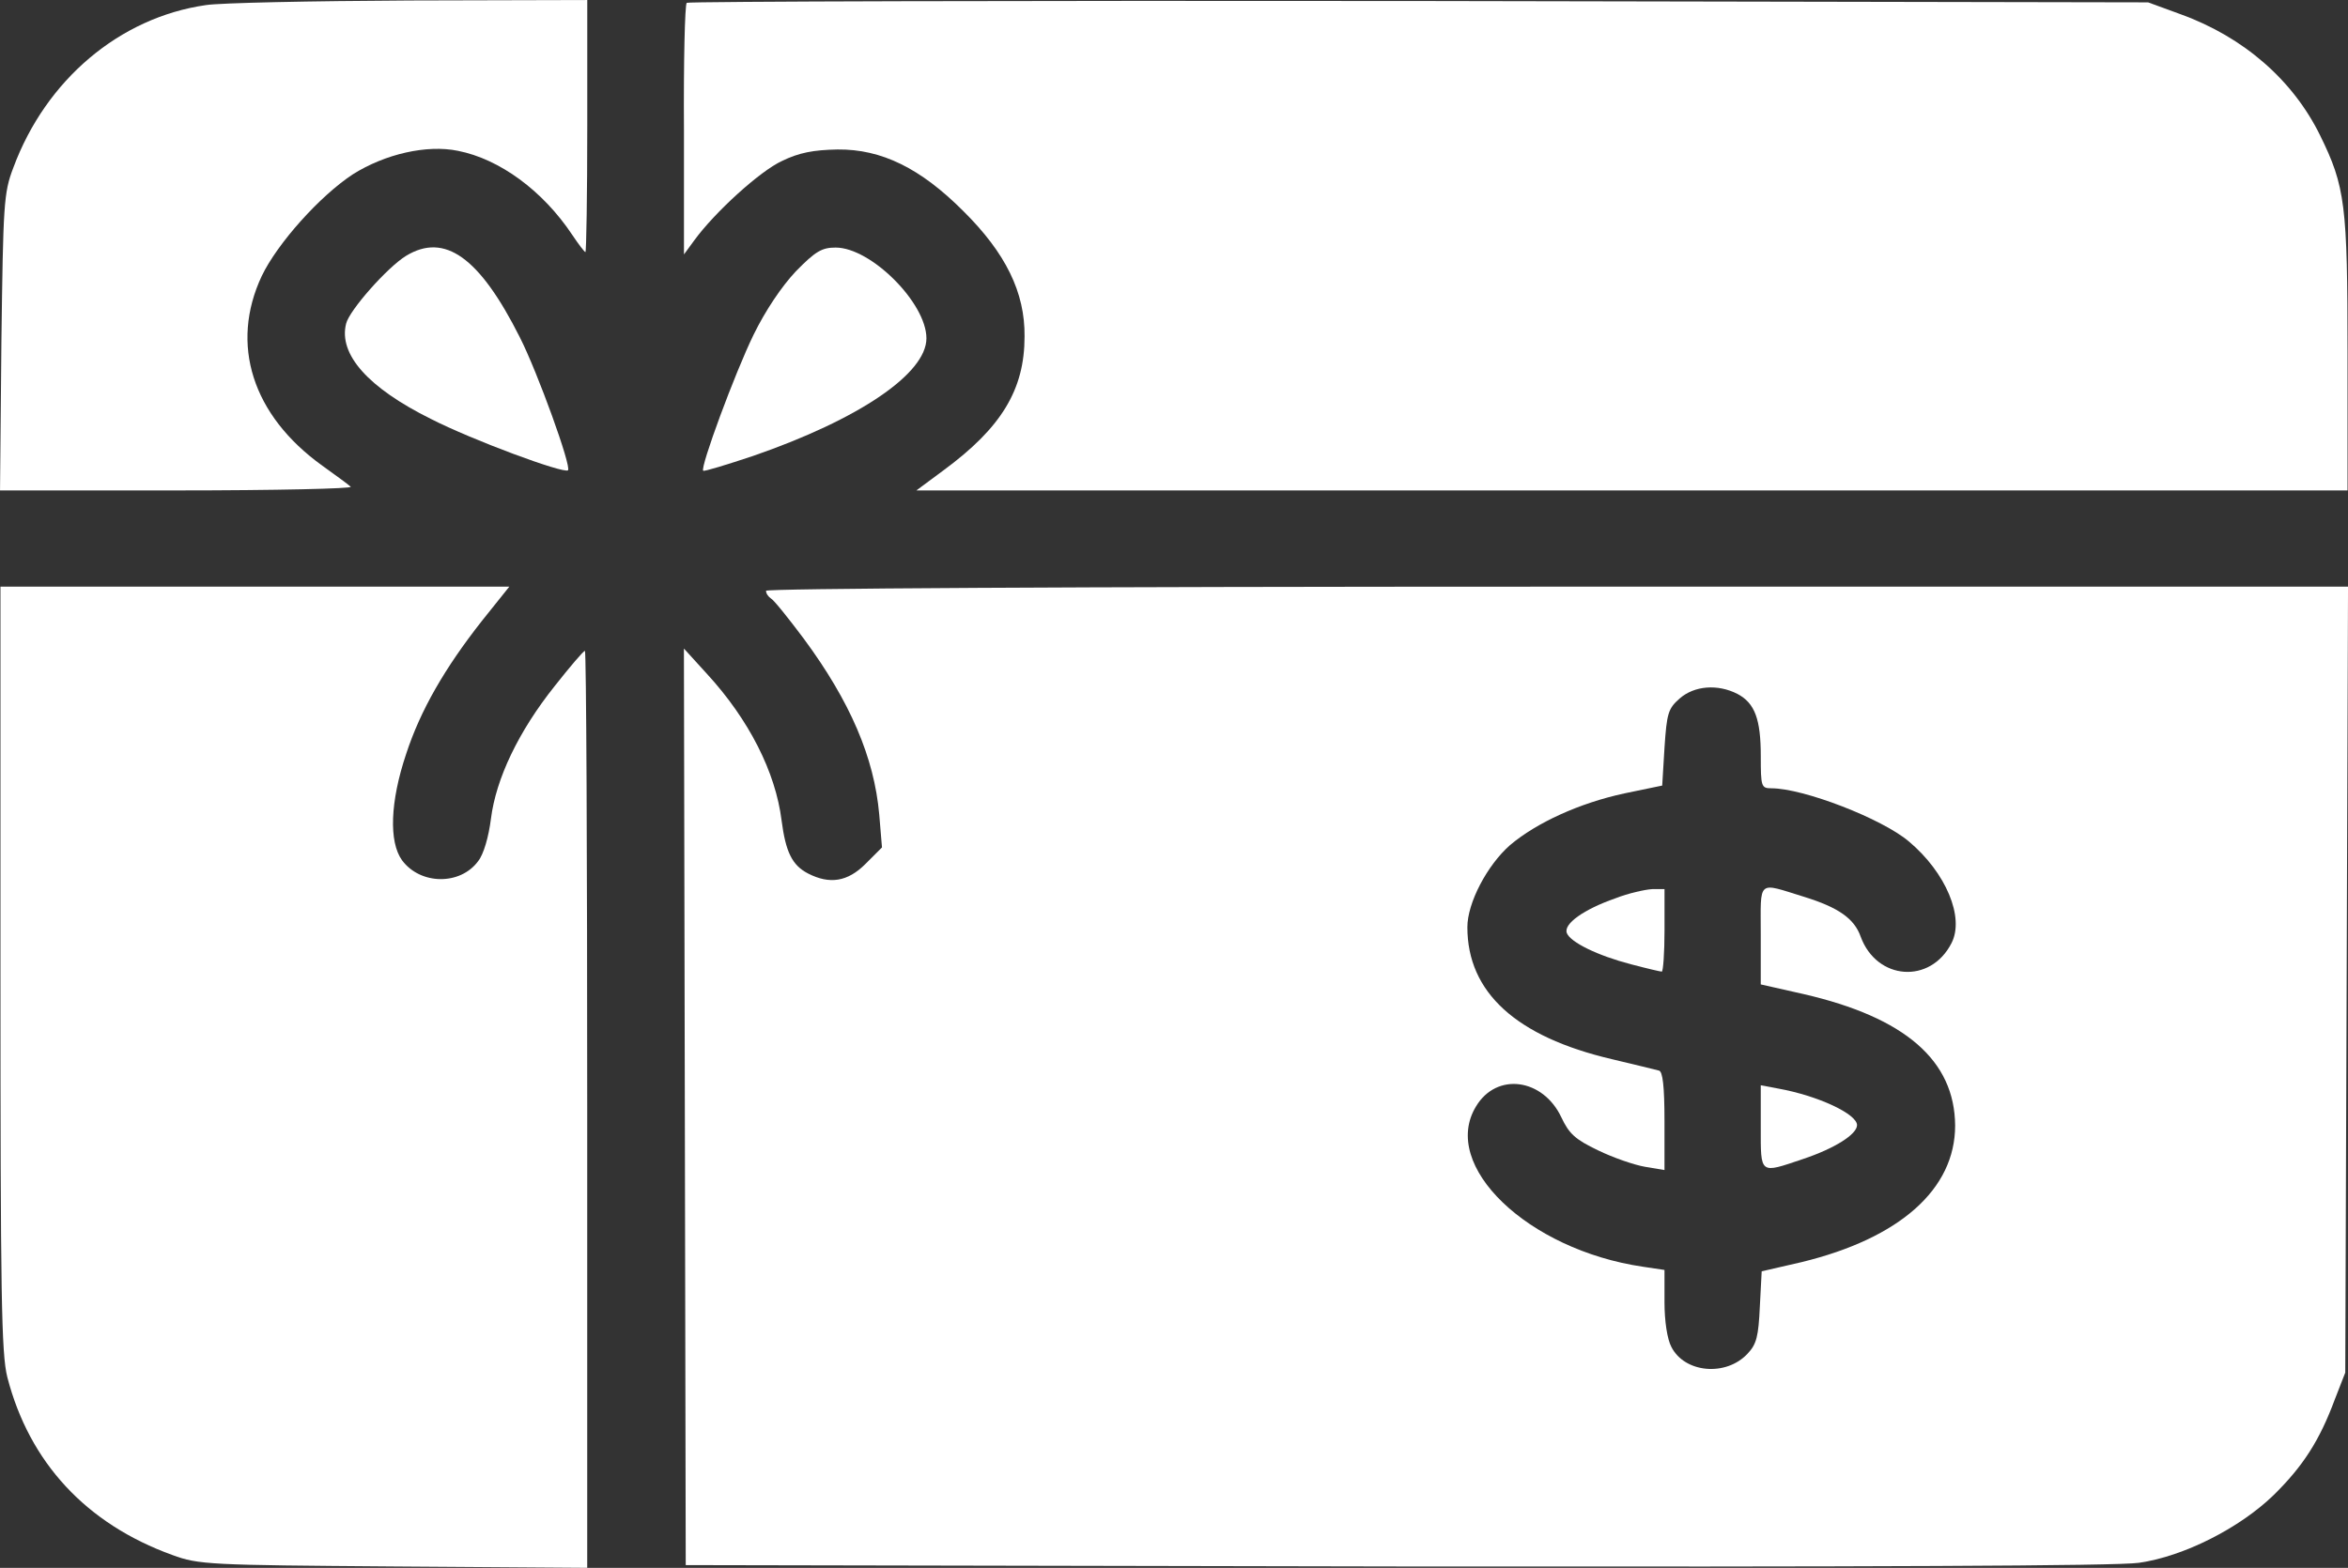 <?xml version="1.0" encoding="UTF-8" standalone="no"?><svg xmlns="http://www.w3.org/2000/svg" xmlns:xlink="http://www.w3.org/1999/xlink" fill="#ffffff" height="654.6" preserveAspectRatio="xMidYMid meet" version="1" viewBox="10.0 172.7 980.0 654.6" width="980" zoomAndPan="magnify"><rect x="10.0" y="172.7" width="980.0" height="654.6" fill="#333333" stroke="none"/><g><g id="change1_1"><path d="M959.1,3361.7c-359.7-51.7-667.7-311.9-803.6-679.2c-40.2-105.2-42.1-151.2-49.7-729l-5.7-618h740.5c409.4,0,734.7,7.6,723.2,15.3c-9.6,9.6-63.1,47.8-118.6,88c-292.7,210.5-386.5,507-252.6,792.1c65.1,135.8,243,334.8,380.8,424.8c133.9,84.2,308,124.4,438.1,97.6c174.1-34.4,354-166.5,476.4-350.1c26.8-40.2,51.7-72.7,55.5-72.7c3.8,0,7.7,237.3,7.7,526.2v526.2l-740.5-1.9C1401.1,3378.9,1018.4,3371.2,959.1,3361.7z" transform="matrix(.1 0 0 -.1 0 511)"/><path d="M2966.2,3371.2c-7.7-7.7-13.4-246.8-11.5-531.9v-518.5l42.1,57.4c86.1,118.6,275.5,290.8,367.4,332.9c70.8,34.4,130.1,45.9,231.5,47.8c183.7,1.9,346.3-78.4,524.2-256.4c177.9-176,258.3-340.6,256.4-524.2c0-221.9-95.7-380.8-340.6-560.6l-111-82.3h2986.7h2986.7v570.2c0,623.7-9.6,698.4-114.8,912.7c-112.9,229.6-317.6,409.4-581.7,505.1l-135.8,49.7l-3044.1,5.7C4349.5,3380.8,2973.8,3377,2966.2,3371.2z" transform="matrix(.1 0 0 -.1 0 511)"/><path d="M1795.2,2315.1c-78.4-47.8-237.2-227.7-250.6-283.2c-32.5-128.2,91.8-267.9,354-398c172.2-88,554.9-229.6,572.1-214.3c15.3,15.3-126.3,407.5-200.9,554.9C2101.3,2309.4,1955.9,2412.7,1795.2,2315.1z" transform="matrix(.1 0 0 -.1 0 511)"/><path d="M3421.5,2250c-59.3-63.1-126.3-162.6-176-264c-78.4-160.7-223.9-554.9-210.5-568.3c3.8-3.8,97.6,24.9,206.6,61.2c443.9,153.1,725.1,344.4,725.1,491.7c0,147.3-231.5,378.8-378.8,378.8C3530.6,2349.5,3503.8,2334.2,3421.5,2250z" transform="matrix(.1 0 0 -.1 0 511)"/><path d="M101.9-660.1c0-1364.2,3.8-1609.1,28.7-1706.7c91.8-355.9,329.1-612.3,688.8-742.4c109.1-40.2,151.2-42.1,924.1-47.8l807.4-5.7v1913.3c0,1054.2-3.8,1915.2-9.6,1915.2s-63.1-67-126.3-147.3C2264,329.1,2170.2,132,2149.2-34.5c-9.6-76.5-30.6-149.3-53.6-177.9c-74.6-101.4-241.1-99.5-317.6,3.8c-55.5,76.5-49.7,244.9,17.2,443.9c59.3,181.8,160.7,357.8,315.7,554.9l114.8,143.5H1163.8H101.9V-660.1z" transform="matrix(.1 0 0 -.1 0 511)"/><path d="M3297.2,916.5c0-11.5,9.6-24.9,21-32.5c11.5-5.7,72.7-82.3,135.8-166.5c195.2-264,294.6-497.5,315.7-734.7l11.5-137.8l-68.9-68.9c-74.6-74.6-149.2-86.1-239.2-40.2c-67,34.4-93.8,89.9-111,221.9c-24.9,200.9-135.8,420.9-311.9,612.3l-95.7,105.2l3.8-1913.3l3.8-1913.3L5928-3157c1959.2-1.9,3011.6,1.9,3099.6,15.3c187.5,26.8,420.9,145.4,562.5,283.2c122.5,120.5,191.3,227.7,254.5,398l44,112.9l5.8,1641.6l5.7,1639.7H6597.6C4548.5,933.7,3297.2,926,3297.2,916.5z M7351.5,486c72.7-38.3,97.6-105.2,97.6-260.2c0-126.3,1.9-133.9,44-133.9c133.9,0,461.1-126.3,574-221.9c155-130.1,233.4-317.6,177.9-424.8c-88-172.2-311.8-155-378.8,26.8c-26.8,76.5-93.8,122.5-235.4,166.5c-199,61.2-181.8,76.5-181.8-158.8v-206.6l178-40.2c424.7-97.6,631.4-277.4,633.3-549.1c0-266-231.5-470.7-641-570.2l-166.4-38.3l-7.7-147.3c-5.8-124.4-13.4-156.9-51.7-197.1c-89.9-95.7-262.1-80.3-317.6,28.7c-17.2,32.5-28.7,107.1-28.7,187.5v133.9l-89.9,13.4c-482.2,70.8-847.6,422.9-696.5,669.7c86.1,143.5,279.3,116.7,355.9-45.9c32.5-68.9,57.4-91.8,153.1-137.8c63.1-30.6,151.2-61.2,197.1-68.9l80.3-13.4v204.7c0,147.3-7.7,206.6-22.9,210.5c-13.4,3.8-101.4,24.9-197.1,47.8c-399.9,93.7-602.7,279.3-602.7,551c0,101.4,82.3,258.3,178,342.5c110.9,93.8,290.8,176,478.3,216.2l156.9,32.5l9.6,158.8c9.6,143.5,15.3,162.6,63.2,204.7C7171.6,520.4,7269.2,528.1,7351.5,486z" transform="matrix(.1 0 0 -.1 0 511)"/><path d="M6842.5-367.4c-132-45.9-218.1-107.1-202.8-145.4c15.3-38.3,128.2-93.8,267.9-130.1c65-17.2,122.4-30.6,128.2-30.6c5.8,0,11.5,78.4,11.5,172.2v172.2h-51.6C6965-331,6896.1-346.3,6842.5-367.4z" transform="matrix(.1 0 0 -.1 0 511)"/><path d="M7449-1322.1c0-200.9-5.7-195.1,176.1-133.9c132,44,225.7,103.3,225.7,141.6c0,45.9-160.7,122.5-331,153.1L7449-1148V-1322.1z" transform="matrix(.1 0 0 -.1 0 511)"/></g></g></svg>